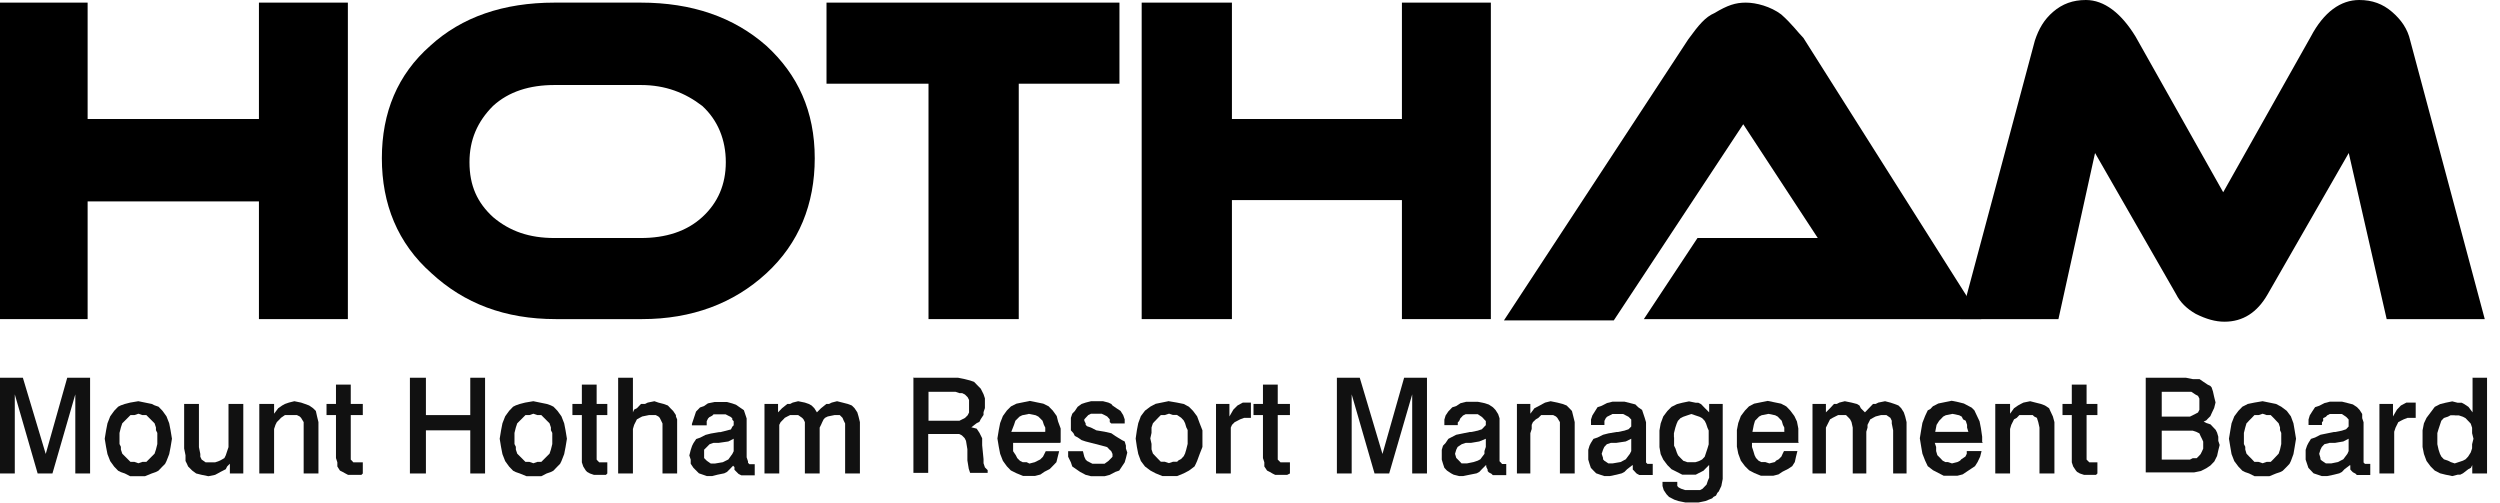 <svg viewBox="0 0 164 33" fill="none" xmlns="http://www.w3.org/2000/svg">
<path fill-rule="evenodd" clip-rule="evenodd" d="M0 24.78H1.5L3 29.78L4.41 24.78H5.91V31.06H4.94V25.87L3.44 31.06H2.47L0.97 25.87V31.06H0V24.78Z" fill="#111111"></path>
<path fill-rule="evenodd" clip-rule="evenodd" d="M9.08 26.32L9.52 26.41L9.96 26.5L10.14 26.59L10.4 26.68L10.66 26.95L10.92 27.31L11.1 27.77L11.19 28.23L11.28 28.78L11.19 29.33L11.1 29.79L10.92 30.25L10.83 30.43L10.65 30.61L10.39 30.88L10.21 30.97L9.95 31.06L9.51 31.24H8.54L8.19 31.06L7.93 30.97L7.75 30.88L7.49 30.61L7.23 30.25L7.05 29.79L6.96 29.33L6.87 28.78L6.96 28.23L7.05 27.77L7.23 27.31L7.49 26.95L7.75 26.68L7.93 26.59L8.19 26.5L8.54 26.41L9.07 26.32H9.08ZM9.08 27.14L8.82 27.23H8.56L8.38 27.41L8.2 27.59L8.11 27.68L8.02 27.77L7.93 28.04L7.84 28.4V29.13L7.93 29.31V29.49L8.02 29.76L8.2 29.94L8.38 30.12L8.56 30.3H8.82L9.08 30.39L9.34 30.3H9.6L9.69 30.21L9.78 30.12L9.96 29.94L10.14 29.76L10.23 29.49L10.32 29.13V28.4L10.23 28.22V28.04L10.14 27.77L9.96 27.59L9.78 27.41L9.6 27.23H9.34L9.08 27.14Z" fill="#111111"></path>
<path fill-rule="evenodd" clip-rule="evenodd" d="M12.08 26.5H13.05V29.33L13.14 29.78V29.96L13.23 30.15L13.49 30.33H13.67H13.84H14.11L14.37 30.24L14.55 30.15L14.72 30.05L14.81 29.87L14.9 29.6L14.99 29.33V29.05V26.5H15.96V31.06H15.08V30.42L14.9 30.6L14.81 30.78L14.46 30.96L14.28 31.06L14.11 31.15L13.67 31.24L13.23 31.15L12.87 31.06L12.61 30.87L12.34 30.6L12.26 30.42L12.17 30.24V29.87L12.08 29.42V26.5Z" fill="#111111"></path>
<path fill-rule="evenodd" clip-rule="evenodd" d="M20.89 28.14V31.06H19.92V28.05V27.69L19.75 27.41L19.66 27.32L19.48 27.23H19.31H19.13H18.87H18.69L18.43 27.41L18.34 27.51L18.16 27.69L18.07 27.87L17.98 28.14V28.42V31.06H17.01V26.5H17.98V27.14L18.25 26.78L18.51 26.6L18.69 26.5L18.95 26.41L19.31 26.32L19.75 26.41L20.01 26.5L20.28 26.6L20.54 26.78L20.72 26.96L20.8 27.32L20.89 27.69V28.14Z" fill="#111111"></path>
<path fill-rule="evenodd" clip-rule="evenodd" d="M22.04 25.23H23.01V26.5H23.8V27.23H23.01V29.87V30.15L23.1 30.24L23.18 30.33H23.36H23.45H23.54H23.8V31.06L23.71 31.15H23.1H22.83L22.66 31.06L22.48 30.96L22.3 30.87L22.13 30.6V30.33L22.04 30.05V27.23H21.42V26.5H22.04V25.23Z" fill="#111111"></path>
<path fill-rule="evenodd" clip-rule="evenodd" d="M26.89 24.78H27.94V27.23H30.85V24.78H31.82V31.06H30.85V28.23H27.94V31.06H26.89V24.78Z" fill="#111111"></path>
<path fill-rule="evenodd" clip-rule="evenodd" d="M34.99 26.32L35.43 26.41L35.87 26.5L36.13 26.59L36.31 26.68L36.57 26.95L36.83 27.31L37.01 27.77L37.1 28.23L37.19 28.78L37.1 29.33L37.01 29.79L36.83 30.25L36.74 30.43L36.56 30.61L36.3 30.88L36.12 30.97L35.86 31.06L35.51 31.24H34.54L34.1 31.06L33.84 30.97L33.66 30.88L33.4 30.61L33.14 30.25L32.96 29.79L32.87 29.33L32.78 28.78L32.87 28.23L32.96 27.77L33.14 27.31L33.4 26.95L33.66 26.68L33.84 26.59L34.1 26.5L34.45 26.41L34.98 26.32H34.99ZM34.99 27.14L34.73 27.23H34.47L34.29 27.41L34.11 27.59L34.02 27.68L33.93 27.77L33.84 28.04L33.75 28.4V29.13L33.84 29.31V29.49L33.93 29.76L34.11 29.94L34.29 30.12L34.47 30.3H34.73L34.99 30.39L35.25 30.3H35.51L35.6 30.21L35.69 30.12L35.87 29.94L36.05 29.76L36.14 29.49L36.23 29.13V28.4L36.14 28.22V28.04L36.05 27.77L35.87 27.59L35.69 27.41L35.51 27.23H35.25L34.99 27.14Z" fill="#111111"></path>
<path fill-rule="evenodd" clip-rule="evenodd" d="M38.17 25.23H39.14V26.5H39.84V27.23H39.14V29.87V30.15L39.22 30.24L39.31 30.33H39.49H39.58H39.67H39.84V31.06L39.75 31.15H39.22H38.96L38.7 31.06L38.52 30.96L38.43 30.87L38.26 30.6L38.17 30.33V30.05V27.23H37.55V26.5H38.17V25.23Z" fill="#111111"></path>
<path fill-rule="evenodd" clip-rule="evenodd" d="M40.55 24.78H41.52V27.05L41.6 26.87L41.78 26.78L42.05 26.5H42.31L42.49 26.41L42.93 26.32L43.19 26.41L43.54 26.5L43.81 26.6L43.98 26.78L44.16 26.96L44.34 27.23V27.32L44.42 27.51V27.78V27.96V28.23V31.06H43.46V28.23V27.78L43.28 27.41L43.19 27.32L43.02 27.23H42.84H42.57L42.13 27.32L41.96 27.41L41.78 27.51L41.69 27.69L41.6 27.87L41.52 28.14V28.32V31.06H40.55V24.78Z" fill="#111111"></path>
<path fill-rule="evenodd" clip-rule="evenodd" d="M48.13 30.51L47.87 30.78L47.69 30.96L47.51 31.05L47.07 31.14L46.72 31.23H46.37L46.11 31.14L45.85 31.05L45.67 30.87L45.49 30.69L45.31 30.42V30.15L45.22 29.88L45.31 29.52L45.4 29.25L45.49 29.07L45.67 28.8L45.93 28.71L46.28 28.53L46.63 28.44L47.16 28.35H47.25L47.6 28.26L47.95 28.17L48.04 27.99L48.13 27.9V27.63L48.04 27.54V27.45L47.95 27.36L47.6 27.18H46.81L46.72 27.27L46.54 27.36L46.45 27.45L46.36 27.63V27.9H45.39V27.81L45.48 27.54L45.57 27.27L45.66 27L45.92 26.73L46.18 26.64L46.44 26.46L46.88 26.37H47.67L48.02 26.46L48.28 26.55L48.54 26.73L48.8 26.91L48.89 27.18L48.98 27.45V30L49.07 30.27V30.36L49.16 30.45H49.51V31.18H48.63L48.45 31.09L48.36 31L48.27 30.91L48.18 30.82V30.64L48.09 30.55L48.13 30.51ZM48.13 28.78L47.78 28.96L47.16 29.05H46.81L46.55 29.14L46.37 29.32L46.19 29.5V30.05L46.28 30.14L46.37 30.23L46.63 30.41H46.89L47.42 30.32L47.6 30.23L47.78 30.14L48.04 29.78L48.13 29.6V28.78Z" fill="#111111"></path>
<path fill-rule="evenodd" clip-rule="evenodd" d="M53.59 27.05L53.86 26.78L54.21 26.5H54.38L54.56 26.41L54.91 26.32L55.27 26.41L55.62 26.5L55.88 26.6L56.06 26.78L56.24 27.05L56.32 27.32L56.41 27.69V28.14V31.06H55.44V28.23V27.78L55.35 27.6L55.27 27.41L55.09 27.23H54.91H54.74L54.3 27.32L54.12 27.41L54.03 27.51L53.94 27.69L53.86 27.87L53.77 28.05V28.32V31.06H52.8V28.05V27.69L52.71 27.51L52.62 27.41L52.36 27.23H52.27H52.09H51.83L51.65 27.32L51.48 27.41L51.39 27.51L51.21 27.69L51.12 27.87V28.05V28.32V31.06H50.15V26.5H51.04V27.05L51.3 26.78L51.65 26.5H51.83L52 26.41L52.36 26.32L52.8 26.41L53.06 26.5L53.24 26.6L53.42 26.78L53.59 27.05Z" fill="#111111"></path>
<path fill-rule="evenodd" clip-rule="evenodd" d="M59.94 24.78H62.85L63.29 24.87L63.64 24.96L63.9 25.05L64.16 25.32L64.34 25.5L64.43 25.68L64.52 25.86L64.61 26.13V26.77L64.52 27.04V27.22L64.34 27.49L64.25 27.67L64.07 27.76L63.72 28.03L64.07 28.12L64.25 28.39L64.43 28.75V29.21L64.52 30.12V30.39L64.61 30.66L64.7 30.75L64.79 30.84V31.02H63.64L63.55 30.75L63.46 30.2V29.47L63.37 28.92L63.28 28.74L63.19 28.65L63.1 28.56L62.92 28.47H60.89V31.02H59.92V24.74L59.94 24.78ZM60.91 25.69V27.6H62.94L63.12 27.51L63.3 27.42L63.48 27.24L63.57 27.06V26.24L63.48 26.06L63.3 25.88L63.12 25.79H62.94L62.68 25.7H60.92L60.91 25.69Z" fill="#111111"></path>
<path fill-rule="evenodd" clip-rule="evenodd" d="M68.57 28.32V28.05L68.48 27.87L68.39 27.6L68.3 27.51L68.12 27.33L67.94 27.24L67.5 27.15L67.06 27.24L66.88 27.33L66.7 27.51L66.61 27.6L66.52 27.87L66.34 28.33H68.54L68.57 28.32ZM69.54 29.05H66.46V29.6L66.64 29.87L66.73 30.05L66.91 30.23L67.09 30.32H67.35L67.53 30.41L67.88 30.32L68.06 30.23L68.24 30.14L68.42 29.96L68.51 29.78L68.6 29.6H69.48L69.39 29.96L69.3 30.32L69.04 30.59L68.86 30.77L68.51 30.95L68.25 31.13L67.9 31.22H67.11L66.67 31.04L66.49 30.95L66.31 30.86L66.05 30.59L65.79 30.23L65.61 29.77L65.52 29.31L65.43 28.76L65.52 28.21L65.61 27.75L65.79 27.29L66.05 26.93L66.14 26.84L66.32 26.66L66.5 26.57L66.68 26.48L67.12 26.39L67.56 26.3L68 26.39L68.44 26.48L68.62 26.57L68.8 26.66L68.88 26.75L69.06 26.93L69.32 27.29L69.41 27.65L69.58 28.11V29.02L69.54 29.05Z" fill="#111111"></path>
<path fill-rule="evenodd" clip-rule="evenodd" d="M73.78 27.78H72.9L72.8 27.69V27.51L72.63 27.32L72.46 27.23L72.27 27.14H71.92H71.57L71.39 27.23L71.22 27.41L71.13 27.51V27.6L71.22 27.78V27.87L71.31 27.96L71.57 28.05L71.92 28.23L72.46 28.32L72.9 28.42L73.16 28.6L73.6 28.87L73.78 28.96L73.86 29.23V29.42L73.95 29.69L73.86 30.05L73.78 30.33L73.6 30.6L73.42 30.87L73.16 30.96L72.8 31.15L72.46 31.24H72.02H71.57L71.22 31.15L70.86 30.96L70.6 30.78L70.34 30.6L70.25 30.33L70.07 29.96V29.6H71.04L71.13 29.96L71.22 30.15L71.31 30.24L71.66 30.42H71.83H72.1H72.46L72.71 30.24L72.8 30.15L72.9 30.05L72.98 29.96V29.78L72.9 29.6L72.8 29.51L72.63 29.33L72.27 29.23L71.57 29.05L71.22 28.96L70.95 28.87L70.69 28.69L70.51 28.6L70.42 28.42L70.25 28.23V28.05V27.78V27.41L70.34 27.14L70.51 26.96L70.69 26.69L70.95 26.5L71.22 26.41L71.57 26.32H71.92H72.36L72.71 26.41L72.9 26.5L72.98 26.6L73.24 26.78L73.51 26.96L73.68 27.23L73.78 27.51V27.78Z" fill="#111111"></path>
<path fill-rule="evenodd" clip-rule="evenodd" d="M76.68 26.32L77.21 26.41L77.65 26.5L77.82 26.59L77.99 26.68L78.26 26.95L78.53 27.31L78.7 27.77L78.88 28.23V29.32L78.7 29.78L78.53 30.24L78.45 30.42L78.36 30.6L78 30.87L77.83 30.96L77.66 31.05L77.22 31.23H76.25L75.81 31.05L75.64 30.96L75.47 30.87L75.11 30.6L74.84 30.24L74.67 29.78L74.58 29.32L74.5 28.77L74.58 28.22L74.67 27.76L74.84 27.3L75.11 26.94L75.47 26.67L75.64 26.58L75.81 26.49L76.25 26.4L76.69 26.31L76.68 26.32ZM76.68 27.14L76.41 27.23H76.15L75.97 27.41L75.8 27.59L75.71 27.68L75.63 27.77L75.54 28.04V28.4L75.46 28.76L75.54 29.12V29.48L75.63 29.75L75.8 29.93L75.97 30.11L76.15 30.29H76.41L76.68 30.38L76.95 30.29H77.22L77.31 30.2L77.48 30.11L77.65 29.93L77.74 29.75L77.82 29.48L77.91 29.12V28.21L77.82 28.03L77.74 27.76L77.65 27.58L77.48 27.4L77.21 27.22H76.94L76.67 27.13L76.68 27.14Z" fill="#111111"></path>
<path fill-rule="evenodd" clip-rule="evenodd" d="M82.06 26.41V27.41H81.89H81.62L81.35 27.51L81.18 27.6L81 27.69L80.82 27.87L80.74 28.05V28.32V28.6V31.06H79.77V26.5H80.65V27.32L80.91 26.87L81.18 26.6L81.53 26.41H81.7H81.89H82.06Z" fill="#111111"></path>
<path fill-rule="evenodd" clip-rule="evenodd" d="M82.85 25.23H83.82V26.5H84.62V27.23H83.82V29.87V30.15L83.91 30.24L84 30.33H84.18H84.26H84.35H84.62V31.06L84.44 31.15H83.91H83.65L83.47 31.06L83.3 30.96L83.12 30.87L82.94 30.6V30.33L82.85 30.05V27.23H82.23V26.5H82.85V25.23Z" fill="#111111"></path>
<path fill-rule="evenodd" clip-rule="evenodd" d="M87.7 24.78H89.2L90.69 29.78L92.11 24.78H93.61V31.06H92.64V25.87L91.13 31.06H90.17L88.67 25.87V31.06H87.7V24.78Z" fill="#111111"></path>
<path fill-rule="evenodd" clip-rule="evenodd" d="M97.48 30.51L97.21 30.78L97.04 30.96L96.87 31.05L96.42 31.14L95.98 31.23H95.72L95.36 31.14L95.19 31.05L94.92 30.87L94.75 30.69L94.66 30.42L94.58 30.15V29.51L94.66 29.24L94.83 29.06L95.01 28.79L95.18 28.7L95.53 28.52L95.97 28.43L96.41 28.34H96.5L96.94 28.25L97.21 28.16L97.38 27.98L97.47 27.89V27.62L97.38 27.53L97.3 27.44L97.21 27.35L96.94 27.17H96.15L95.97 27.26L95.89 27.35L95.8 27.44L95.72 27.62L95.63 27.71V27.89H94.75V27.53L94.83 27.26L95.01 26.99L95.27 26.72L95.54 26.63L95.81 26.45L96.17 26.36H96.96L97.4 26.45L97.67 26.54L97.94 26.72L98.11 26.9L98.28 27.17L98.37 27.44V30.26L98.46 30.35L98.54 30.44H98.81V31.17H97.93L97.84 31.08L97.67 30.99L97.59 30.9V30.81L97.5 30.63V30.54L97.48 30.51ZM97.48 28.78L97.04 28.96L96.51 29.05H96.16L95.89 29.14L95.62 29.32L95.53 29.5L95.45 29.77L95.53 30.04L95.62 30.13L95.71 30.22L95.88 30.4H96.23L96.67 30.31L96.94 30.22L97.11 30.13L97.38 29.77V29.59L97.47 29.32V28.77L97.48 28.78Z" fill="#111111"></path>
<path fill-rule="evenodd" clip-rule="evenodd" d="M103.3 28.14V31.06H102.33V28.05V27.69L102.16 27.41L102.07 27.32L101.89 27.23H101.72H101.54H101.27H101.1L100.92 27.41L100.75 27.51L100.56 27.69L100.48 27.87V28.14L100.39 28.42V31.06H99.51V26.5H100.39V27.14L100.66 26.78L101.01 26.6L101.19 26.5L101.36 26.41L101.72 26.32L102.16 26.41L102.51 26.5L102.77 26.6L102.95 26.78L103.12 26.96L103.21 27.32L103.3 27.69V28.14Z" fill="#111111"></path>
<path fill-rule="evenodd" clip-rule="evenodd" d="M107.09 30.51L106.74 30.78L106.56 30.96L106.39 31.05L106.04 31.14L105.6 31.23H105.24L104.97 31.14L104.71 31.05L104.53 30.87L104.36 30.69L104.27 30.42L104.19 30.15V29.51L104.27 29.24L104.36 29.06L104.53 28.79L104.8 28.7L105.16 28.52L105.51 28.43L106.04 28.34H106.12L106.56 28.25L106.83 28.16L107.01 27.98V27.52L106.92 27.43L106.83 27.34L106.48 27.16H105.77L105.6 27.25L105.42 27.34L105.34 27.43L105.25 27.61V27.88H104.37V27.52L104.46 27.25L104.63 26.98L104.8 26.71L105.07 26.62L105.42 26.44L105.78 26.35H106.57L106.93 26.44L107.28 26.53L107.46 26.71L107.72 26.89L107.81 27.16L107.9 27.43L107.98 27.7V30.34L108.07 30.43H108.42V31.16H107.54L107.37 31.07L107.28 30.98L107.2 30.89L107.11 30.8V30.53L107.09 30.51ZM107.01 28.78L106.65 28.96L106.04 29.05H105.68L105.41 29.14L105.24 29.32L105.16 29.5L105.07 29.77L105.16 30.04V30.13L105.24 30.22L105.51 30.4H105.78L106.31 30.31L106.48 30.22L106.65 30.13L106.92 29.77L107.01 29.59V28.77V28.78Z" fill="#111111"></path>
<path fill-rule="evenodd" clip-rule="evenodd" d="M112.11 30.51L111.84 30.78L111.76 30.87L111.59 30.96L111.41 31.05L111.24 31.14H110.36L110.01 30.96L109.65 30.78L109.38 30.51L109.11 30.15L108.94 29.79L108.86 29.33V28.24L108.94 27.78L109.11 27.32L109.38 26.96L109.65 26.69L110.01 26.51L110.36 26.42L110.8 26.33L111.24 26.42H111.41L111.59 26.51L111.85 26.78L112.12 27.05V26.5H113.01V31.42L112.92 31.88L112.75 32.24L112.66 32.33L112.57 32.51L112.4 32.6L112.32 32.69L111.87 32.87L111.43 32.96H110.55L110.11 32.87L109.84 32.78L109.49 32.6L109.32 32.42L109.14 32.15L109.06 31.88V31.61H110.03V31.88L110.11 31.97L110.28 32.06L110.55 32.15H111.52L111.69 32.06L111.86 31.88L111.95 31.79L112.04 31.52L112.12 31.34V30.52L112.11 30.51ZM109.82 28.69V29.24L109.91 29.42L110 29.69L110.08 29.87L110.25 30.05L110.43 30.23L110.69 30.32H111.22L111.49 30.23L111.66 30.14L111.83 29.96L111.92 29.69L112.01 29.42L112.09 29.15V28.24L112.01 28.06L111.92 27.79L111.83 27.61L111.66 27.43L111.49 27.34L111.22 27.25L110.95 27.16L110.68 27.25L110.42 27.34L110.24 27.43L110.07 27.61L109.99 27.79L109.9 28.06L109.81 28.42V28.69H109.82Z" fill="#111111"></path>
<path fill-rule="evenodd" clip-rule="evenodd" d="M117.05 28.32V28.05L116.96 27.87L116.88 27.6L116.79 27.51L116.62 27.33L116.45 27.24L116.01 27.15L115.56 27.24L115.39 27.33L115.22 27.51L115.13 27.6L115.05 27.87L114.96 28.33H117.08L117.05 28.32ZM118.02 29.05H114.93V29.32L115.02 29.59L115.1 29.86L115.19 30.04L115.36 30.22L115.53 30.31H115.8L116.07 30.4L116.43 30.31L116.51 30.22L116.68 30.13L116.86 29.95L116.94 29.77L117.03 29.59H117.91L117.82 29.95L117.74 30.31L117.57 30.58L117.3 30.76L116.94 30.94L116.67 31.12L116.32 31.21H115.52L115.08 31.03L114.91 30.94L114.74 30.85L114.47 30.58L114.2 30.22L114.03 29.76L113.94 29.3V28.21L114.03 27.75L114.2 27.29L114.47 26.93L114.56 26.84L114.73 26.66L114.9 26.57L115.07 26.48L115.51 26.39L115.96 26.3L116.4 26.39L116.84 26.48L117.01 26.57L117.18 26.66L117.27 26.75L117.44 26.93L117.71 27.29L117.88 27.65L117.97 28.11V29.02L118.02 29.05Z" fill="#111111"></path>
<path fill-rule="evenodd" clip-rule="evenodd" d="M122.34 27.05L122.6 26.78L122.87 26.5H123.04L123.22 26.41L123.66 26.32L124.01 26.41L124.28 26.5L124.54 26.6L124.72 26.78L124.89 27.05L124.98 27.32L125.07 27.69V28.14V31.06H124.19V28.23L124.1 27.78V27.6L124.01 27.41L123.75 27.23H123.66H123.39L123.04 27.32L122.87 27.41L122.69 27.51L122.6 27.69L122.51 27.87V28.05L122.43 28.32V31.06H121.54V28.05L121.46 27.69L121.37 27.51L121.28 27.41L121.1 27.23H120.93H120.75H120.58L120.4 27.32L120.22 27.41L120.05 27.51L119.96 27.69L119.87 27.87L119.78 28.05V28.32V31.06H118.9V26.5H119.78V27.05L120.05 26.78L120.31 26.5H120.49L120.66 26.41L121.02 26.32L121.46 26.41L121.81 26.5L121.98 26.6L122.07 26.78L122.34 27.05Z" fill="#111111"></path>
<path fill-rule="evenodd" clip-rule="evenodd" d="M129.12 28.32L129.04 28.05V27.87L128.95 27.6L128.78 27.51L128.69 27.33L128.52 27.24L128.08 27.15L127.64 27.24L127.47 27.33L127.3 27.51L127.21 27.6L127.04 27.87L126.95 28.33H129.15L129.12 28.32ZM130.09 29.05H126.92L127.01 29.32V29.59L127.09 29.86L127.27 30.04L127.44 30.22L127.61 30.31H127.78L128.05 30.4L128.41 30.31L128.58 30.22L128.66 30.13L128.93 29.95L129.02 29.77V29.59H129.99L129.9 29.95L129.73 30.31L129.56 30.58L129.29 30.76L129.02 30.94L128.75 31.12L128.4 31.21H127.51L127.16 31.03L126.99 30.94L126.81 30.85L126.46 30.58L126.29 30.22L126.11 29.76L126.03 29.3L125.94 28.75L126.03 28.2L126.11 27.74L126.29 27.28L126.46 26.92L126.63 26.83L126.8 26.65L126.98 26.56L127.15 26.47L127.59 26.38L128.03 26.29L128.47 26.38L128.83 26.47L129 26.56L129.17 26.65L129.34 26.74L129.52 26.92L129.69 27.28L129.86 27.64L129.95 28.1L130.03 28.65V29.01L130.09 29.05Z" fill="#111111"></path>
<path fill-rule="evenodd" clip-rule="evenodd" d="M134.77 28.14V31.06H133.79V28.05L133.71 27.69L133.62 27.41L133.44 27.32L133.35 27.23H133.18H133H132.74H132.47L132.3 27.41L132.12 27.51L132.03 27.69L131.94 27.87L131.86 28.14V28.42V31.06H130.89V26.5H131.86V27.14L132.12 26.78L132.38 26.6L132.56 26.5L132.74 26.41L133.18 26.32L133.53 26.41L133.89 26.5L134.15 26.6L134.42 26.78L134.5 26.96L134.67 27.32L134.77 27.69V28.14Z" fill="#111111"></path>
<path fill-rule="evenodd" clip-rule="evenodd" d="M135.91 25.23H136.88V26.5H137.59V27.23H136.88V29.87V30.15L136.97 30.24L137.06 30.33H137.23H137.32H137.41H137.59V31.06L137.5 31.15H136.97H136.71L136.44 31.06L136.26 30.96L136.18 30.87L136 30.6L135.91 30.33V30.05V27.23H135.3V26.5H135.91V25.23Z" fill="#111111"></path>
<path fill-rule="evenodd" clip-rule="evenodd" d="M140.76 24.78H143.4L143.85 24.87H144.29L144.55 25.05L144.82 25.23L145 25.32L145.08 25.41L145.17 25.68L145.25 26.04L145.34 26.4L145.25 26.76L145.08 27.12L145 27.3L144.82 27.48L144.74 27.57L144.56 27.66L144.74 27.75L145.01 27.84L145.18 28.02L145.35 28.2L145.44 28.38L145.52 28.65V28.92L145.61 29.19L145.52 29.55L145.44 29.91L145.26 30.27L145 30.54L144.73 30.72L144.37 30.9L143.93 30.99H140.76V24.71V24.78ZM141.81 25.69V27.33H143.66L144.02 27.15L144.19 27.06L144.28 26.88V26.15L144.19 25.97L144.02 25.88L143.75 25.7H141.81V25.69ZM141.81 28.24V30.15H143.66L143.84 30.06H144.1L144.28 29.88L144.36 29.79L144.45 29.61L144.53 29.43V28.97L144.45 28.79L144.36 28.61L144.28 28.43L144.1 28.34L143.84 28.25H141.81V28.24Z" fill="#111111"></path>
<path fill-rule="evenodd" clip-rule="evenodd" d="M148.43 26.32L148.87 26.41L149.31 26.5L149.48 26.59L149.65 26.68L150.01 26.95L150.28 27.31L150.45 27.77L150.53 28.23L150.62 28.78L150.53 29.33L150.45 29.79L150.28 30.25L150.19 30.43L150.02 30.61L149.75 30.88L149.58 30.97L149.31 31.06L148.87 31.24H147.9L147.54 31.06L147.28 30.97L147.1 30.88L146.84 30.61L146.57 30.25L146.39 29.79L146.31 29.33L146.22 28.78L146.31 28.23L146.39 27.77L146.57 27.31L146.84 26.95L147.1 26.68L147.28 26.59L147.45 26.5L147.89 26.41L148.42 26.32H148.43ZM148.43 27.14L148.16 27.23H147.89L147.72 27.41L147.54 27.59L147.46 27.68L147.37 27.77L147.29 28.04L147.2 28.4V29.13L147.29 29.31V29.49L147.37 29.76L147.54 29.94L147.72 30.12L147.89 30.3H148.16L148.43 30.39L148.69 30.3H148.96L149.05 30.21L149.14 30.12L149.31 29.94L149.48 29.76L149.57 29.49L149.65 29.13V28.4L149.57 28.22V28.04L149.48 27.77L149.31 27.59L149.14 27.41L148.96 27.23H148.69L148.43 27.14Z" fill="#111111"></path>
<path fill-rule="evenodd" clip-rule="evenodd" d="M154.16 30.51L153.8 30.78L153.63 30.96L153.46 31.05L153.1 31.14L152.66 31.23H152.31L152.04 31.14L151.77 31.05L151.6 30.87L151.43 30.69L151.34 30.42L151.25 30.15V29.51L151.34 29.24L151.43 29.06L151.6 28.79L151.87 28.7L152.22 28.52L152.66 28.43L153.1 28.34H153.19L153.63 28.25L153.9 28.16L154.07 27.98V27.52L153.99 27.43L153.9 27.34L153.63 27.16H152.83L152.66 27.25L152.58 27.34L152.4 27.43V27.61L152.32 27.7V27.88H151.44V27.52L151.52 27.25L151.69 26.98L151.87 26.71L152.14 26.62L152.49 26.44L152.84 26.35H153.64L154 26.44L154.35 26.53L154.62 26.71L154.79 26.89L154.96 27.16V27.43L155.05 27.7V30.34L155.14 30.43H155.49V31.16H154.61L154.52 31.07L154.35 30.98L154.26 30.89L154.18 30.8V30.53L154.16 30.51ZM154.07 28.78L153.72 28.96L153.19 29.05H152.83L152.48 29.14L152.31 29.32L152.22 29.5L152.14 29.77L152.22 30.04V30.13L152.31 30.22L152.58 30.4H152.93L153.37 30.31L153.54 30.22L153.72 30.13L153.99 29.77L154.07 29.59V28.77V28.78Z" fill="#111111"></path>
<path fill-rule="evenodd" clip-rule="evenodd" d="M158.47 26.41V27.41H158.21H157.94L157.68 27.51L157.5 27.6L157.33 27.69L157.24 27.87L157.15 28.05L157.06 28.32V28.6V31.06H156.09V26.5H156.98V27.32L157.24 26.87L157.5 26.6L157.86 26.41H158.03H158.3H158.47Z" fill="#111111"></path>
<path fill-rule="evenodd" clip-rule="evenodd" d="M162.18 24.78H163.15V31.06H162.18V30.51L162.09 30.69L161.92 30.78L161.57 31.05L161.39 31.14H161.22L160.87 31.23L160.43 31.14L160.07 31.05L159.72 30.87L159.45 30.6L159.18 30.24L159.01 29.78L158.92 29.32V28.23L159.01 27.77L159.18 27.41L159.45 27.05L159.72 26.69L160.07 26.51L160.43 26.42L160.87 26.33L161.22 26.42H161.49L161.66 26.51L161.93 26.69L162.2 27.05V24.77L162.18 24.78ZM161.03 27.24H160.76L160.59 27.33L160.32 27.42L160.15 27.6L160.06 27.87L159.97 28.14L159.89 28.41V29.14L159.97 29.5L160.06 29.77L160.15 29.95L160.32 30.13L160.59 30.22L160.76 30.31L161.03 30.4L161.3 30.31L161.57 30.22L161.74 30.13L161.91 29.95L162.08 29.68L162.17 29.41V29.14L162.26 28.78L162.17 28.42V28.06L162.08 27.79L161.91 27.61L161.74 27.43L161.57 27.34L161.3 27.25H161.03V27.24Z" fill="#111111"></path>
<path d="M163 20.933H156.566L154.078 10.037L148.759 19.303C148.073 20.504 147.129 21.104 145.928 21.104C145.327 21.104 144.727 20.933 144.041 20.59C143.44 20.246 143.011 19.817 142.754 19.303L137.435 10.037L135.033 20.933H128.598L133.488 2.659C133.746 1.887 134.089 1.287 134.689 0.772C135.29 0.257 135.976 0 136.834 0C138.035 0 139.151 0.858 140.094 2.402L145.842 12.611L151.59 2.402C152.448 0.772 153.563 0 154.764 0C155.622 0 156.308 0.257 156.909 0.772C157.509 1.287 157.938 1.887 158.11 2.659L163 20.933Z" fill="black"></path>
<path d="M107.837 20.933L111.355 15.614H119.247L114.357 8.15L105.864 21.019H98.658L110.754 2.574C111.441 1.63 111.869 1.116 112.47 0.858C113.328 0.343 113.843 0.172 114.529 0.172C115.215 0.172 116.159 0.429 116.845 0.944C117.532 1.545 117.961 2.145 118.304 2.488L129.971 20.933H107.837Z" fill="black"></path>
<path d="M97.8 20.933H91.966V13.126H80.814V20.933H74.894V0.172H80.814V7.807H91.966V0.172H97.8V20.933Z" fill="black"></path>
<path d="M73.436 0.172V5.491H66.83V20.933H60.91V5.491H54.219V0.172H73.436Z" fill="black"></path>
<path fill-rule="evenodd" clip-rule="evenodd" d="M50.273 3.003C48.128 1.116 45.383 0.172 42.037 0.172H39.206H36.375C33.029 0.172 30.284 1.116 28.225 3.003C26.08 4.89 25.05 7.378 25.05 10.381C25.05 13.383 26.08 15.957 28.311 17.93C30.455 19.904 33.115 20.933 36.461 20.933H39.292H42.123C45.383 20.933 48.128 19.904 50.273 17.93C52.417 15.957 53.447 13.383 53.447 10.381C53.447 7.292 52.332 4.89 50.273 3.003ZM46.069 14.241C45.039 15.185 43.667 15.614 42.037 15.614H39.206H36.375C34.745 15.614 33.458 15.185 32.343 14.241C31.313 13.298 30.798 12.182 30.798 10.638C30.798 9.18 31.313 7.979 32.343 6.949C33.372 6.006 34.745 5.577 36.375 5.577H39.206H42.037C43.667 5.577 44.954 6.091 46.069 6.949C47.098 7.893 47.613 9.18 47.613 10.638C47.613 12.097 47.098 13.298 46.069 14.241Z" fill="black"></path>
<path d="M22.82 20.933H16.986V13.212H5.748V20.933H0V0.172H5.748V7.807H16.986V0.172H22.82V20.933Z" fill="black"></path>
</svg>
